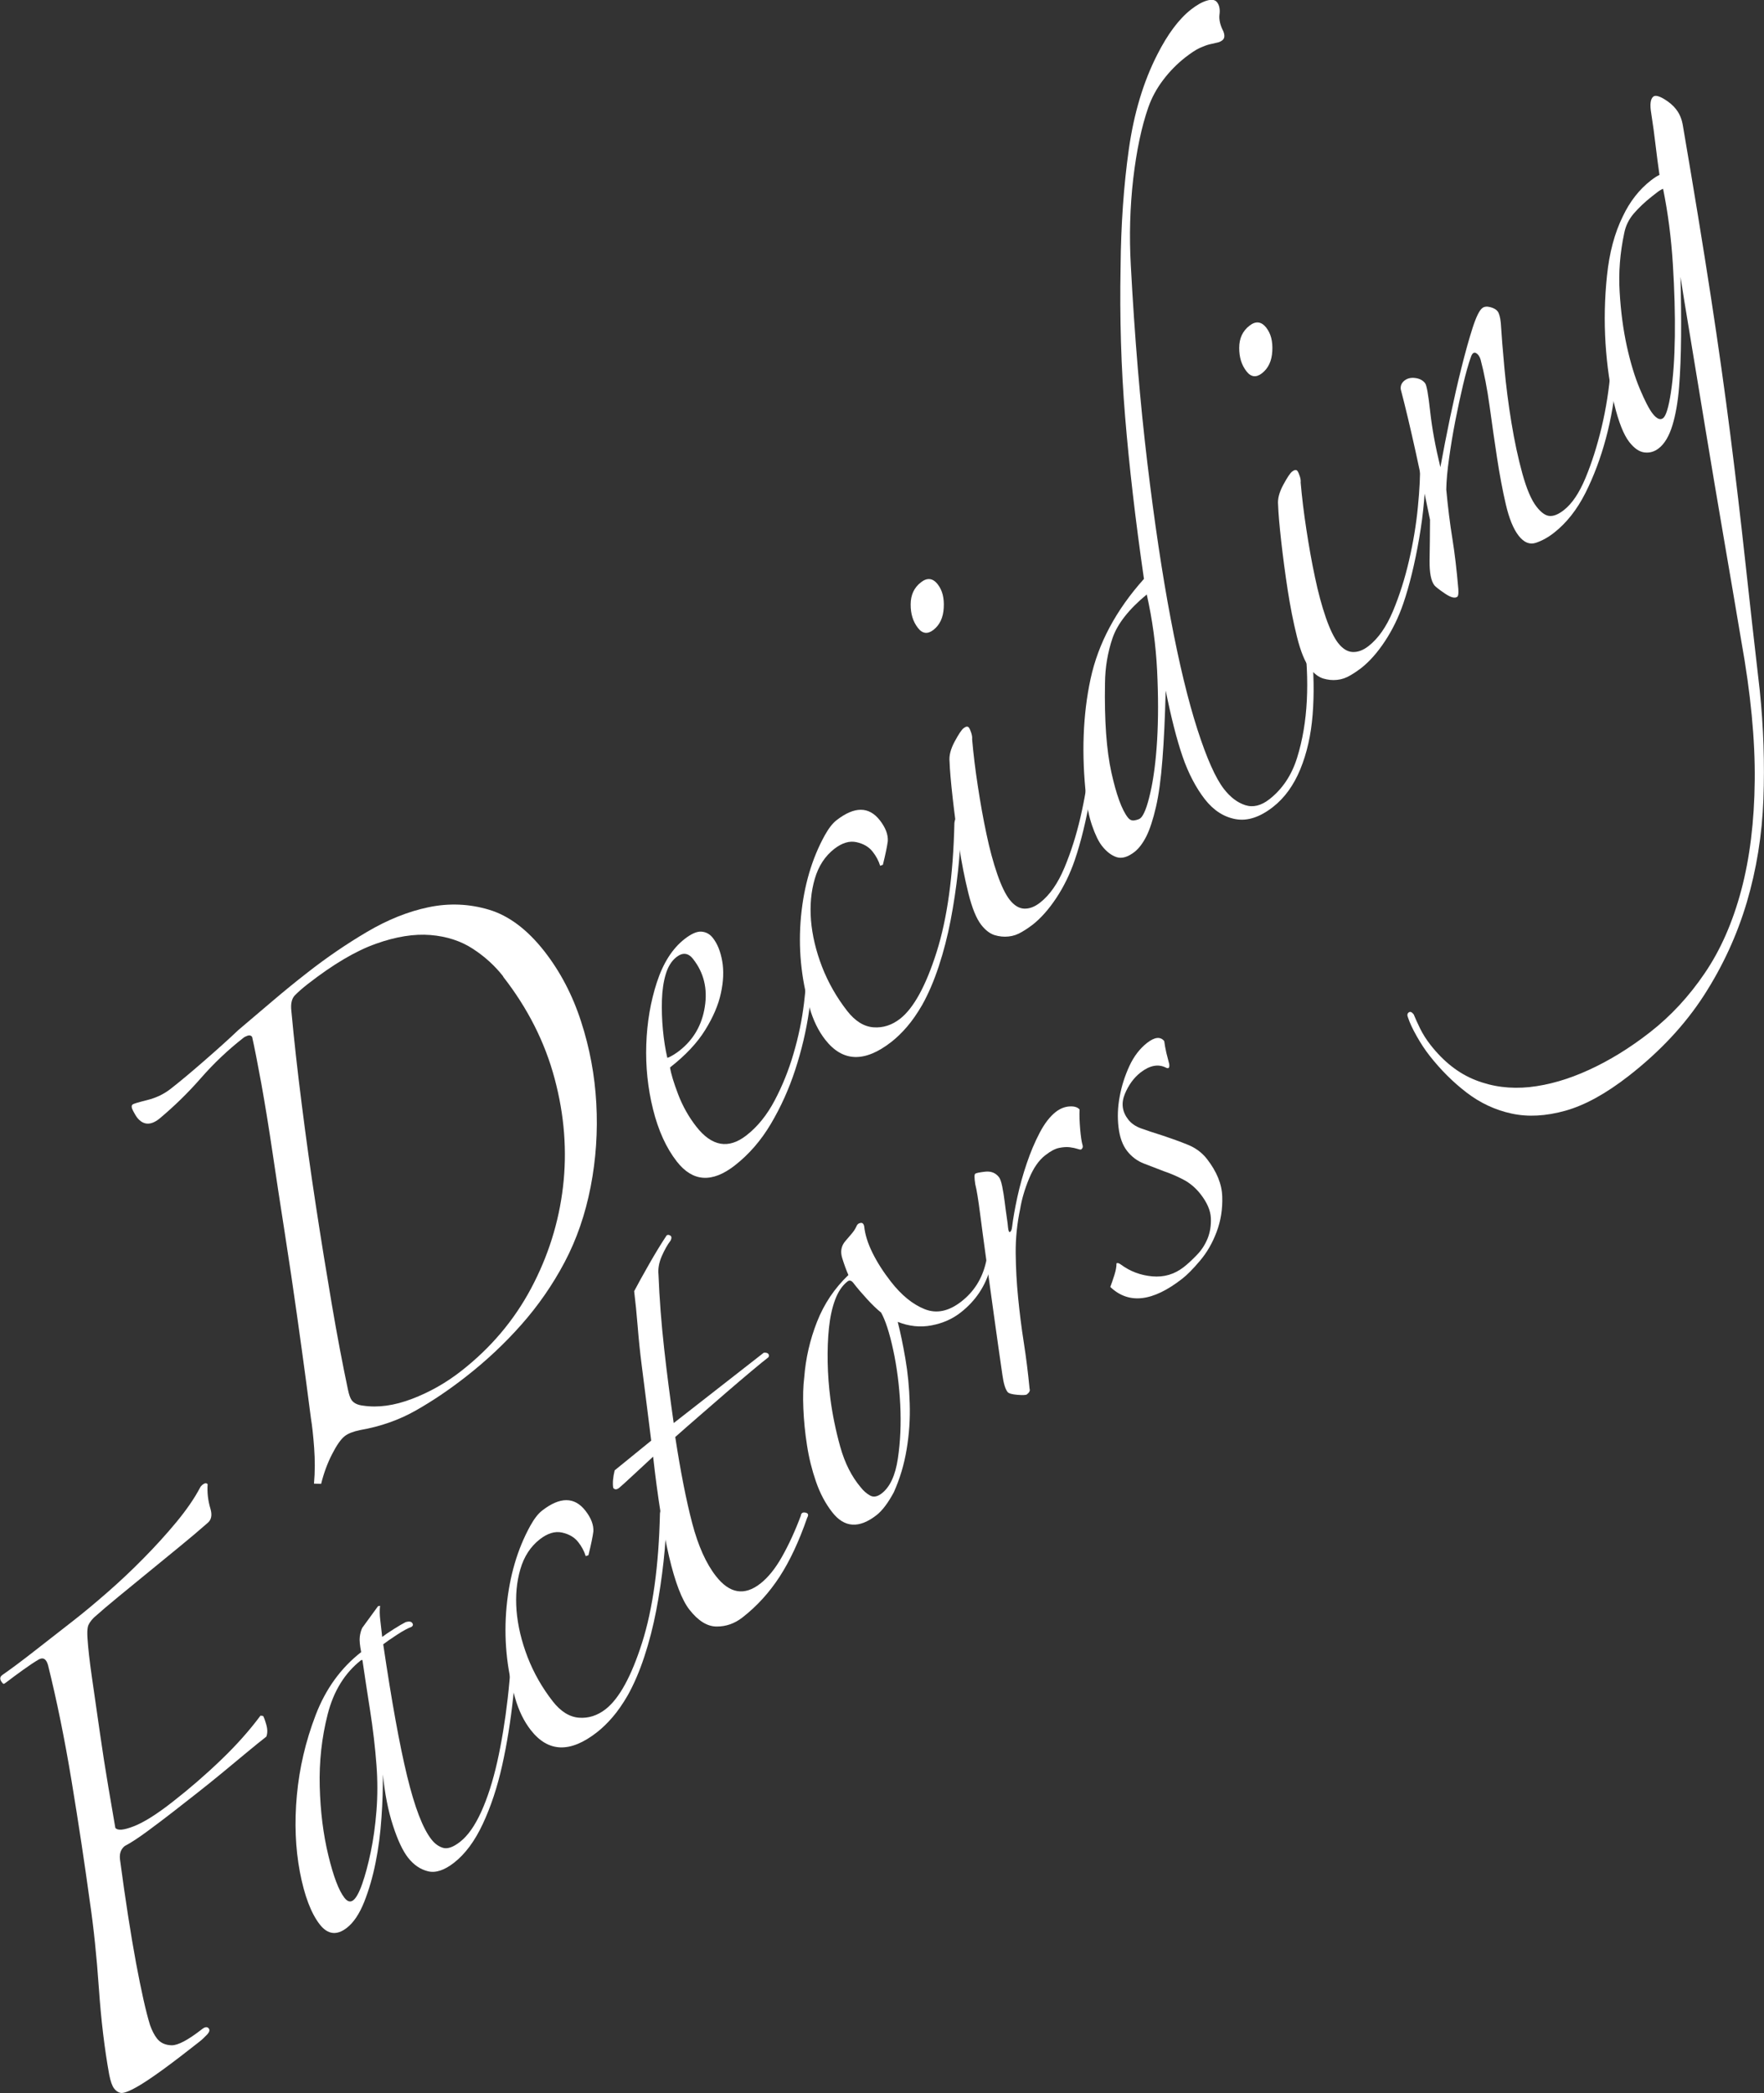 <?xml version="1.0" encoding="UTF-8"?>
<svg id="_レイヤー_2" data-name="レイヤー 2" xmlns="http://www.w3.org/2000/svg" viewBox="0 0 240 284.64">
  <rect x="0" y="0" width="240" height="284.64" fill="#333333" stroke="none"/>
  <defs>
    <style>
      .cls-1 {
        fill: #fff;
      }
    </style>
  </defs>
  <g id="_レイヤー_2-2" data-name="レイヤー 2">
    <g>
      <path class="cls-1" d="M42.72,201.76c.14-1.59.14-3.21.02-4.87-.12-1.65-.27-3-.44-4.03-.12-.97-.35-2.72-.69-5.27-.34-2.54-.75-5.51-1.23-8.91-.48-3.39-1.01-7.01-1.61-10.84-.6-3.83-1.16-7.5-1.68-11.02-.52-3.52-1.04-6.7-1.55-9.53-.52-2.83-.93-4.93-1.24-6.28-.15-.2-.36-.25-.61-.16-.25.09-.44.18-.57.29-2.11,1.65-4.03,3.47-5.77,5.46-1.74,1.99-3.63,3.84-5.69,5.56-1.19.93-2.19.86-3.02-.19-.1-.13-.28-.42-.52-.87-.24-.45-.27-.75-.07-.9.13-.1.8-.3,2-.6s2.26-.81,3.18-1.53c1.19-.93,2.7-2.18,4.53-3.78,1.83-1.59,3.39-2.99,4.67-4.21,1.6-1.35,3.16-2.68,4.69-3.98,1.53-1.3,3.12-2.6,4.77-3.88,2.57-2.01,5.25-3.84,8.05-5.49,2.8-1.65,5.58-2.77,8.37-3.35,2.78-.58,5.53-.47,8.23.34,2.7.81,5.21,2.7,7.53,5.66,2.16,2.77,3.83,5.95,4.99,9.55,1.17,3.6,1.86,7.31,2.07,11.12.21,3.81-.04,7.59-.77,11.35-.73,3.75-1.91,7.17-3.54,10.25-1.63,3.08-3.59,5.9-5.87,8.48-2.28,2.58-4.81,4.95-7.58,7.11-2.24,1.75-4.5,3.28-6.78,4.57-2.28,1.3-4.81,2.19-7.62,2.68-.92.19-1.61.46-2.07.82-.53.41-1.1,1.24-1.73,2.47-.63,1.23-1.12,2.57-1.48,4.02l-.98-.03ZM68.47,132.8c-1.13-1.45-2.51-2.71-4.14-3.77-1.63-1.06-3.55-1.69-5.76-1.87-2.21-.18-4.69.21-7.43,1.19-2.74.97-5.83,2.8-9.26,5.47-.73.57-1.31,1.08-1.75,1.53-.44.45-.6,1.16-.49,2.13.36,3.86.82,8.06,1.4,12.6.57,4.54,1.21,9.13,1.92,13.78.71,4.65,1.44,9.15,2.18,13.5.74,4.35,1.48,8.21,2.19,11.58.15.73.33,1.23.53,1.5.31.4.82.64,1.52.72,2.05.31,4.27,0,6.68-.92,2.41-.92,4.63-2.18,6.68-3.78,4.02-3.14,7.2-6.89,9.52-11.25s3.77-8.96,4.34-13.81c.57-4.84.19-9.75-1.14-14.71-1.32-4.96-3.66-9.58-7.01-13.87Z"/>
      <path class="cls-1" d="M110.73,130.05c-.04,2.26-.26,4.74-.65,7.43-.39,2.69-1.02,5.36-1.88,7.99-.86,2.64-1.97,5.09-3.32,7.37-1.35,2.28-2.99,4.16-4.9,5.65-3.1,2.42-5.73,2.24-7.89-.52-1.44-1.84-2.52-4.21-3.24-7.1-.72-2.89-1.02-5.83-.92-8.83.1-3,.58-5.81,1.44-8.45.86-2.63,2.12-4.6,3.76-5.88.92-.72,1.69-1.06,2.31-1.01.62.05,1.14.33,1.55.86.62.79,1.04,1.84,1.27,3.15.23,1.31.17,2.76-.18,4.36-.34,1.6-1.06,3.27-2.14,5.01-1.08,1.75-2.67,3.44-4.78,5.09.13.85.5,2.07,1.11,3.67.61,1.59,1.43,3.05,2.46,4.37,2.11,2.7,4.38,3.1,6.82,1.2,1.52-1.18,2.8-2.77,3.85-4.76,1.05-1.99,1.91-4.11,2.57-6.39.67-2.27,1.14-4.55,1.42-6.84s.41-4.33.4-6.12c.03-.23.15-.38.37-.45.22-.06.4,0,.56.2ZM94.32,130.44c-.67-.86-1.43-.95-2.29-.28-.66.52-1.14,1.29-1.45,2.32s-.48,2.21-.52,3.51c-.04,1.31,0,2.65.13,4.04.13,1.39.33,2.66.6,3.83.18-.04.45-.17.81-.39.36-.22.63-.41.83-.57,1.91-1.49,3.07-3.48,3.46-5.96.4-2.48-.13-4.65-1.57-6.49Z"/>
      <path class="cls-1" d="M130.73,112.04c-.01,2.03-.14,4.17-.39,6.43-.25,2.26-.58,4.49-1,6.67-.42,2.18-.96,4.28-1.62,6.28-.66,2-1.42,3.76-2.26,5.26-.68,1.17-1.37,2.16-2.06,2.96-.7.81-1.41,1.5-2.13,2.06-3.63,2.83-6.62,2.73-8.99-.3-.93-1.19-1.64-2.64-2.14-4.38-1.17-4.08-1.55-8.2-1.16-12.39.4-4.18,1.48-7.86,3.24-11.04.53-.95,1.06-1.63,1.59-2.04,2.44-1.9,4.41-1.9,5.9.01.77.99,1.13,1.93,1.08,2.82-.09.7-.31,1.78-.67,3.23l-.37.13c-.21-.68-.55-1.32-1.02-1.91-.51-.66-1.25-1.09-2.21-1.3-.96-.21-1.96.1-3.02.92-1.25.98-2.14,2.33-2.64,4.05-.51,1.73-.68,3.61-.52,5.66.17,2.05.67,4.15,1.5,6.31.84,2.16,1.98,4.16,3.42,6.01,1.08,1.38,2.27,2.13,3.57,2.23,1.3.1,2.51-.29,3.63-1.16,1.84-1.44,3.5-4.45,4.96-9.04,1.46-4.59,2.27-10.45,2.43-17.58.07-.59.26-.86.55-.83.29.04.4.35.33.93Z"/>
      <path class="cls-1" d="M149.26,98.06c.01,3.28-.28,6.64-.88,10.08-.6,3.44-1.32,6.39-2.16,8.85-.65,1.89-1.49,3.6-2.51,5.14-1.02,1.54-2.1,2.75-3.22,3.63-.4.31-.88.64-1.46.98-.58.35-1.19.56-1.82.62-.63.07-1.27,0-1.9-.19-.63-.2-1.23-.66-1.8-1.38-.67-.86-1.25-2.28-1.75-4.28-.5-2-.92-4.14-1.27-6.41-.35-2.28-.64-4.49-.88-6.63-.24-2.14-.38-3.78-.42-4.92-.08-.78.15-1.68.69-2.69.54-1,.94-1.61,1.21-1.82.33-.26.57-.29.73-.09.1.13.21.37.32.71.11.34.15.63.12.86.17,1.99.43,4.12.78,6.4.35,2.28.73,4.44,1.17,6.49.43,2.05.92,3.87,1.47,5.46.55,1.59,1.11,2.74,1.67,3.47.62.79,1.28,1.2,1.99,1.23.71.03,1.43-.24,2.16-.81,1.32-1.03,2.42-2.61,3.31-4.73s1.62-4.42,2.19-6.88c.57-2.46.98-4.9,1.21-7.31.24-2.41.33-4.4.29-5.95.07-.59.19-.81.35-.67.16.14.3.43.43.86ZM127.59,79.48c.62.79.89,1.85.81,3.18-.07,1.33-.54,2.33-1.4,3-.79.62-1.5.53-2.11-.26-.67-.86-1-1.92-.99-3.21,0-1.28.47-2.28,1.4-3,.86-.67,1.62-.57,2.29.28Z"/>
      <path class="cls-1" d="M165.59.31c.31.4.42.95.33,1.65-.09.7.09,1.47.52,2.3.23.57.18.98-.15,1.23-.2.15-.43.26-.71.31-.27.06-.61.13-1.01.23-.4.1-.85.27-1.36.5-.51.24-1.15.66-1.95,1.28-1.12.88-2.13,1.9-3.01,3.07-.89,1.17-1.56,2.42-2.02,3.73-.92,2.63-1.6,5.87-2.05,9.71-.44,3.85-.55,7.75-.33,11.71.52,9.78,1.27,18.72,2.24,26.82.97,8.11,2.03,15.21,3.19,21.31,1.15,6.1,2.37,11.12,3.64,15.06,1.27,3.94,2.48,6.64,3.61,8.09.87,1.12,1.84,1.85,2.9,2.19,1.06.34,2.15.07,3.27-.8,1.78-1.39,3.04-3.28,3.78-5.66.74-2.38,1.18-4.98,1.32-7.79.14-2.81,0-5.71-.41-8.68-.41-2.97-.88-5.68-1.41-8.13-.07-.37.06-.63.41-.8.35-.17.54.11.57.83.67,3.3,1.16,6.55,1.48,9.75.32,3.2.37,6.18.15,8.96s-.78,5.25-1.68,7.44c-.9,2.18-2.13,3.89-3.72,5.13-1.78,1.39-3.47,1.94-5.08,1.65-1.6-.29-3-1.19-4.18-2.7s-2.25-3.52-3.04-5.83c-.79-2.3-1.55-5.29-2.29-8.95-.1,3.68-.24,6.82-.45,9.42-.2,2.6-.49,4.74-.88,6.42-.39,1.68-.82,3-1.29,3.95-.48.95-1.01,1.66-1.6,2.13-.92.72-1.74.96-2.46.73-.72-.24-1.38-.75-2-1.54-.46-.59-.9-1.5-1.32-2.71-.42-1.21-.69-2.51-.82-3.9-.65-5.86-.45-11.21.59-16.06,1.04-4.85,3.47-9.39,7.27-13.63-1.16-8.01-2.01-15.35-2.56-22.04-.55-6.68-.75-13.47-.62-20.37.05-5.77.43-11.1,1.12-16,.69-4.89,1.98-9.19,3.87-12.89,1.42-2.8,2.95-4.85,4.6-6.14.79-.62,1.51-1.02,2.16-1.21.65-.19,1.1-.12,1.36.21ZM156.03,80.84c-2.45,2.02-4.01,4.01-4.67,5.95-.66,1.95-1,3.99-1.02,6.13-.09,5.06.2,9.1.87,12.13.67,3.03,1.42,5.08,2.24,6.13.26.33.57.46.94.38.37-.07.61-.16.75-.27.46-.36.92-1.51,1.36-3.45.45-1.94.76-4.33.93-7.17.17-2.84.17-6,0-9.47-.17-3.48-.64-6.93-1.41-10.36Z"/>
      <path class="cls-1" d="M193.96,63.16c.01,3.28-.28,6.64-.88,10.08-.6,3.44-1.32,6.39-2.16,8.85-.65,1.89-1.49,3.6-2.51,5.14-1.02,1.54-2.1,2.75-3.22,3.63-.4.31-.88.64-1.46.98-.58.35-1.19.56-1.82.62-.63.07-1.27,0-1.9-.19-.63-.2-1.23-.66-1.8-1.38-.67-.86-1.25-2.28-1.75-4.28-.5-2-.92-4.14-1.27-6.41-.35-2.28-.64-4.49-.88-6.63-.24-2.14-.38-3.78-.42-4.92-.08-.78.15-1.68.69-2.69.54-1,.94-1.61,1.21-1.82.33-.26.57-.29.73-.09.1.13.21.37.32.71.11.34.15.63.12.86.17,1.99.43,4.12.78,6.4.35,2.28.73,4.44,1.17,6.49.43,2.05.92,3.87,1.47,5.46.55,1.59,1.11,2.74,1.67,3.47.62.79,1.28,1.2,1.99,1.23.71.03,1.43-.24,2.16-.81,1.32-1.03,2.42-2.61,3.31-4.73s1.62-4.42,2.19-6.88c.57-2.46.98-4.9,1.21-7.31.24-2.41.33-4.4.29-5.95.07-.59.19-.81.35-.67.16.14.3.43.43.86ZM172.29,44.58c.62.79.89,1.85.81,3.18-.07,1.33-.54,2.33-1.4,3-.79.62-1.5.53-2.11-.26-.67-.86-1-1.92-.99-3.21,0-1.28.47-2.28,1.4-3,.86-.67,1.62-.57,2.29.28Z"/>
      <path class="cls-1" d="M220.13,43.06c.1,2.58.03,5.31-.21,8.2-.24,2.89-.71,5.68-1.43,8.36-.72,2.68-1.65,5.16-2.79,7.43-1.15,2.27-2.57,4.08-4.29,5.42-.79.62-1.61,1.07-2.45,1.35-.84.28-1.62-.04-2.34-.96s-1.3-2.35-1.75-4.28c-.45-1.93-.84-4.04-1.19-6.31-.35-2.28-.68-4.61-1.01-7.01-.33-2.39-.74-4.52-1.23-6.36-.13-.43-.33-.72-.61-.88-.28-.15-.51,0-.68.45-.37,1.03-.73,2.32-1.1,3.89-.37,1.56-.72,3.19-1.05,4.88-.33,1.69-.61,3.37-.84,5.04-.24,1.67-.37,3.1-.39,4.29.23,2.47.51,4.7.83,6.67.32,1.98.59,4.26.81,6.85.04.6,0,.95-.13,1.06-.33.26-.89.11-1.69-.43-.8-.54-1.27-.92-1.43-1.11-.46-.59-.68-1.72-.66-3.39.03-1.66.05-3.51.06-5.53-.59-2.93-1.24-6.01-1.95-9.22-.71-3.21-1.38-6.05-2.03-8.52-.06-.48.11-.88.5-1.19s.89-.43,1.47-.35c.59.07,1.03.31,1.34.7.21.26.44,1.55.69,3.84.25,2.3.72,4.83,1.39,7.59.38-2.1.82-4.35,1.32-6.76.51-2.41,1.02-4.67,1.55-6.78.53-2.11,1.03-3.91,1.51-5.4.48-1.49.92-2.39,1.32-2.7.26-.21.63-.25,1.09-.13.46.12.8.31,1,.57s.35.79.43,1.57c.1,1.62.26,3.67.49,6.14.23,2.47.55,4.96.96,7.45.41,2.49.9,4.79,1.48,6.89.58,2.1,1.22,3.61,1.94,4.53.62.79,1.21,1.21,1.77,1.25.56.04,1.2-.22,1.93-.79,1.12-.87,2.1-2.33,2.95-4.37.85-2.04,1.58-4.33,2.19-6.88.61-2.55,1.02-5.18,1.24-7.89.21-2.71.22-5.16,0-7.33-.02-.3.14-.5.48-.61.34-.11.5.17.48.82Z"/>
      <path class="cls-1" d="M228.06,14.89c.46.59.76,1.32.9,2.17,1.49,8.71,2.76,16.45,3.8,23.22,1.04,6.77,1.93,13.08,2.67,18.92.74,5.84,1.41,11.53,2.01,17.05.6,5.53,1.26,11.4,1.98,17.63.52,5.01.68,9.95.5,14.81-.18,4.86-.94,9.54-2.26,14.02-1.33,4.48-3.28,8.71-5.85,12.69-2.57,3.97-5.97,7.61-10.19,10.9-3.1,2.42-5.97,4-8.63,4.75-2.65.74-5.1.88-7.33.39-2.23-.48-4.28-1.44-6.13-2.86-1.85-1.42-3.52-3.09-5.02-5-.62-.79-1.21-1.68-1.77-2.68-.56-.99-.95-1.83-1.17-2.51-.14-.32-.11-.55.09-.7s.42-.07.68.26c.23.56.52,1.21.88,1.94.36.73.82,1.46,1.38,2.18,1.8,2.31,3.85,3.92,6.15,4.82,2.3.91,4.75,1.22,7.35.95,2.6-.28,5.3-1.06,8.11-2.35,2.81-1.29,5.57-2.99,8.27-5.1,2.84-2.21,5.33-4.9,7.47-8.06,2.15-3.16,3.8-6.92,4.96-11.28,1.16-4.36,1.77-9.32,1.83-14.88.06-5.57-.55-11.88-1.82-18.95-.76-4.5-1.57-9.28-2.44-14.33-.87-5.05-1.68-9.91-2.45-14.56-.77-4.65-1.46-8.83-2.07-12.55-.62-3.71-1.06-6.42-1.32-8.12.07,2.81.1,5.5.08,8.05-.02,2.56-.11,4.86-.27,6.89-.16,2.04-.47,3.79-.91,5.25-.45,1.46-1.07,2.51-1.86,3.12-.59.46-1.24.65-1.95.56s-1.39-.56-2.06-1.42c-.77-.99-1.45-2.71-2.05-5.17-.59-2.46-.98-5.2-1.18-8.23-.19-3.03-.13-6.11.2-9.23.32-3.12,1.04-5.8,2.15-8.05.96-2.03,2.24-3.66,3.82-4.89.46-.36.85-.61,1.17-.75-.19-1.33-.37-2.68-.53-4.04-.16-1.36-.35-2.8-.59-4.32-.21-1.22-.11-1.98.28-2.29.26-.21.74-.1,1.44.31.69.41,1.25.88,1.66,1.41ZM226.29,25.67c-.25.09-.54.26-.87.52l-.69.54c-.92.72-1.73,1.49-2.43,2.29-.7.81-1.13,1.71-1.32,2.7-.57,2.67-.78,5.33-.62,7.97.15,2.64.48,5.1.97,7.36.5,2.27,1.09,4.22,1.78,5.85.69,1.64,1.27,2.75,1.73,3.34.57.73,1.05.93,1.44.62s.75-1.49,1.06-3.53c.31-2.05.49-4.57.53-7.58.04-3-.05-6.28-.27-9.82-.22-3.54-.66-6.96-1.33-10.26Z"/>
      <path class="cls-1" d="M35.78,233.34c.1.13.25.52.44,1.17.19.65.19,1.2.02,1.66-.73.57-1.62,1.29-2.68,2.17-1.06.88-2.17,1.8-3.33,2.76-1.16.96-2.34,1.9-3.52,2.83l-3.16,2.47c-1.06.82-2.21,1.7-3.45,2.61-1.25.92-2.28,1.6-3.11,2.03-.53.41-.75,1.01-.67,1.79.74,5.57,1.48,10.28,2.19,14.13.72,3.84,1.35,6.66,1.91,8.46.27.75.58,1.35.94,1.81.46.59,1.13.9,1.99.92.86.02,2.25-.72,4.16-2.21.4-.31.7-.33.9-.07.15.2.09.46-.19.78-.35.37-.71.72-1.11,1.03l-1.09.85c-2.04,1.6-3.7,2.84-4.97,3.72-1.27.89-2.29,1.52-3.05,1.9-.76.38-1.3.54-1.62.47-.32-.07-.61-.27-.86-.6s-.48-.95-.66-1.87c-.64-3.53-1.11-7.46-1.41-11.79-.3-4.33-.71-8.25-1.23-11.77-.72-5.27-1.55-10.75-2.49-16.44-.94-5.69-2.01-10.93-3.2-15.72-.25-.86-.7-1.1-1.34-.7-.51.3-1.19.75-2.04,1.36-.85.61-1.54,1.12-2.07,1.53-.33.26-.52.38-.58.38-.06,0-.14-.08-.24-.21-.31-.4-.3-.72.03-.98,1.17-.81,2.68-1.93,4.53-3.38l5.14-4.01c1.45-1.13,3.01-2.43,4.68-3.89,1.67-1.46,3.31-3,4.9-4.62,1.6-1.62,3.08-3.25,4.45-4.9,1.36-1.65,2.44-3.2,3.21-4.66.08-.17.19-.3.32-.41.33-.26.57-.29.73-.09-.08,1.12.05,2.24.39,3.36.25.87.11,1.5-.41,1.92-1.13.99-2.38,2.05-3.74,3.16-1.36,1.12-2.75,2.25-4.18,3.42-1.42,1.17-2.8,2.29-4.13,3.38-1.33,1.09-2.46,2.05-3.4,2.89-.48.48-.75.91-.83,1.28-.08.38-.09.87-.05,1.47.08,1.32.28,3.15.62,5.48.34,2.34.69,4.79,1.06,7.37.37,2.58.75,5.04,1.15,7.38.4,2.34.72,4.22.96,5.62.31.4,1.15.32,2.53-.22,1.38-.54,3.12-1.64,5.23-3.29,2.31-1.8,4.51-3.7,6.6-5.71,2.1-2.01,3.89-4.02,5.39-6.04l.35.04Z"/>
      <path class="cls-1" d="M70.46,221.23c-.08,3.03-.29,6.19-.63,9.49-.35,3.3-.85,6.42-1.51,9.38-.66,2.96-1.54,5.61-2.63,7.94-1.09,2.34-2.4,4.1-3.91,5.28-1.32,1.03-2.5,1.42-3.54,1.17-1.04-.25-1.95-.87-2.72-1.85-.72-.92-1.41-2.38-2.05-4.36-.65-1.98-1.11-4.31-1.38-6.96.02,1.79-.04,3.75-.19,5.88-.14,2.13-.41,4.17-.8,6.11-.39,1.95-.91,3.73-1.55,5.35-.65,1.62-1.43,2.79-2.35,3.51-1.38,1.08-2.62.93-3.7-.46-1.18-1.52-2.08-3.89-2.7-7.13-.61-3.23-.75-6.71-.41-10.42.34-3.71,1.19-7.35,2.55-10.9,1.36-3.56,3.43-6.42,6.2-8.58-.18-.92-.25-1.61-.19-2.08s.17-.87.33-1.21l2.15-2.95.28-.06c-.07.59-.06,1.24.03,1.97.09.73.17,1.48.26,2.27.33-.26.85-.61,1.56-1.06.71-.45,1.26-.77,1.64-.96.43-.12.73-.09.88.11s.13.37-.07.53c-.5.18-1.17.54-2.01,1.09-.84.55-1.46.98-1.86,1.29,1.14,7.71,2.22,13.68,3.25,17.92,1.03,4.24,2.13,7.12,3.32,8.63.46.59,1,.97,1.6,1.14.61.16,1.37-.11,2.29-.83,1.05-.82,2.01-2.18,2.87-4.07.86-1.89,1.58-4.15,2.18-6.79.59-2.64,1.07-5.53,1.43-8.67.36-3.14.56-6.32.59-9.54-.02-.3.07-.45.28-.46.21,0,.39.09.55.29ZM49.16,225.75c-2.24,1.75-3.77,4.21-4.58,7.39-.81,3.18-1.17,6.46-1.08,9.83.09,3.38.48,6.5,1.17,9.35.69,2.86,1.42,4.78,2.19,5.77.41.53.82.64,1.21.33s.8-1.05,1.21-2.22c.41-1.17.8-2.61,1.16-4.33.36-1.71.62-3.59.78-5.62.16-2.04.16-4.11,0-6.21-.18-2.41-.47-4.88-.87-7.44-.4-2.55-.75-4.83-1.04-6.83l-.18-.02Z"/>
      <path class="cls-1" d="M90.67,205.93c-.01,2.03-.14,4.17-.39,6.43-.25,2.26-.58,4.49-1,6.67-.42,2.18-.96,4.28-1.62,6.28-.66,2-1.42,3.76-2.26,5.26-.68,1.17-1.37,2.16-2.06,2.96-.7.81-1.41,1.5-2.13,2.06-3.63,2.83-6.62,2.73-8.99-.3-.93-1.19-1.64-2.64-2.14-4.38-1.17-4.08-1.55-8.2-1.16-12.39.4-4.18,1.48-7.86,3.24-11.04.53-.95,1.06-1.63,1.59-2.04,2.44-1.9,4.41-1.9,5.9.01.77.99,1.13,1.93,1.08,2.82-.09.7-.31,1.78-.67,3.23l-.37.13c-.21-.68-.55-1.32-1.02-1.91-.51-.66-1.25-1.09-2.21-1.3-.96-.21-1.96.1-3.02.92-1.25.98-2.14,2.33-2.64,4.05-.51,1.73-.68,3.61-.52,5.66.17,2.05.67,4.15,1.5,6.31.84,2.16,1.98,4.16,3.42,6.01,1.08,1.38,2.27,2.13,3.57,2.23,1.3.1,2.51-.29,3.63-1.16,1.84-1.44,3.5-4.45,4.96-9.04,1.46-4.59,2.27-10.45,2.43-17.58.07-.59.26-.86.55-.83.29.04.4.35.33.93Z"/>
      <path class="cls-1" d="M91.23,168.72c-.42.55-.82,1.26-1.2,2.13-.38.88-.52,1.71-.44,2.49.13,3.3.39,6.65.77,10.06.38,3.42.82,6.79,1.3,10.13l12.26-9.57c.3-.02.5.03.61.16s.11.28.03.45c-.53.41-1.31,1.05-2.33,1.9-1.03.86-2.14,1.81-3.35,2.85-1.2,1.05-2.44,2.12-3.7,3.21-1.27,1.1-2.37,2.06-3.31,2.9.73,4.74,1.5,8.65,2.31,11.73.81,3.08,1.89,5.48,3.23,7.19,1.85,2.37,3.87,2.71,6.04,1.01,1.05-.82,2.04-2.04,2.95-3.66.91-1.61,1.77-3.47,2.56-5.58.04-.35.25-.49.63-.41.38.08.45.31.23.7-1.11,3.2-2.36,5.88-3.76,8.03-1.4,2.15-3.08,4-5.06,5.54-1.06.82-2.22,1.23-3.5,1.22-1.28,0-2.51-.77-3.7-2.29-1.03-1.32-1.95-3.73-2.77-7.22s-1.55-8.03-2.17-13.59c-.74.68-1.65,1.53-2.72,2.52-1.08,1-1.71,1.58-1.91,1.73-.33.26-.6.25-.8,0-.1-.67-.03-1.46.2-2.39l4.97-4.04c-.18-1.45-.38-3.07-.61-4.86-.23-1.79-.45-3.57-.68-5.36-.23-1.78-.41-3.55-.55-5.3-.14-1.74-.3-3.34-.48-4.8.47-.9,1.14-2.11,2.01-3.64.87-1.53,1.68-2.85,2.41-3.95.13-.1.3-.1.49.02.19.11.21.34.05.68Z"/>
      <path class="cls-1" d="M135.66,165.08c.06,2.39-.24,4.83-.9,7.31-.66,2.48-2.02,4.52-4.06,6.11-1.12.88-2.44,1.46-3.97,1.75-1.52.29-3.06.13-4.59-.48.36,1.42.71,3.08,1.04,5,.33,1.92.53,3.94.59,6.06.07,2.12-.07,4.22-.42,6.29-.34,2.07-.93,4.01-1.74,5.82-.78,1.45-1.56,2.49-2.35,3.11-2.37,1.85-4.38,1.73-6.03-.39-.93-1.19-1.66-2.57-2.21-4.16-.55-1.59-.96-3.23-1.22-4.93-.27-1.7-.43-3.37-.5-5.02-.07-1.64-.03-3.06.12-4.23.2-2.6.78-5.12,1.74-7.56.96-2.44,2.38-4.56,4.27-6.36-.28-.63-.56-1.39-.84-2.29-.28-.9-.14-1.67.42-2.32.28-.32.56-.65.83-.97.28-.32.5-.65.66-.99.1-.29.28-.46.56-.51.27-.06.45.1.52.47.11,1.09.48,2.28,1.12,3.58.64,1.3,1.48,2.61,2.51,3.93,1.44,1.85,2.97,3.09,4.59,3.74,1.62.65,3.28.3,5-1.04s2.83-3.11,3.34-5.31c.51-2.2.71-4.32.6-6.36-.13-.43.01-.7.41-.8.4-.1.57.09.51.55ZM119.88,178.51c-.6-.49-1.24-1.1-1.92-1.85-.68-.74-1.31-1.47-1.87-2.2-.26-.33-.52-.39-.78-.19-.73.57-1.29,1.41-1.7,2.52s-.68,2.39-.83,3.83c-.15,1.44-.2,3-.17,4.67.03,1.67.16,3.33.37,4.96.28,2.12.72,4.29,1.34,6.51.62,2.22,1.56,4.07,2.8,5.53.36.46.78.83,1.25,1.09.47.27,1.01.17,1.6-.29,1.12-.87,1.85-2.45,2.19-4.74.34-2.28.45-4.73.32-7.33-.13-2.61-.45-5.09-.96-7.45-.51-2.36-1.07-4.05-1.65-5.08Z"/>
      <path class="cls-1" d="M146.88,150.91c-.04.77,0,1.65.08,2.65.09.99.19,1.71.32,2.14.09.25.03.45-.16.61-.07.05-.24.03-.53-.07-.29-.09-.63-.17-1.05-.22-.41-.05-.89-.02-1.44.09-.55.11-1.19.45-1.91,1.02-.86.67-1.58,1.71-2.17,3.13-.59,1.42-1,2.8-1.22,4.14-.43,2.03-.63,4.05-.61,6.05.02,2,.13,4.01.33,6.03.2,2.02.45,4.05.77,6.08.32,2.04.58,4.14.79,6.31.09.25-.03.5-.36.76-.13.1-.57.12-1.3.06-.74-.06-1.18-.19-1.34-.39-.31-.4-.54-1.17-.7-2.32-.39-2.67-.77-5.37-1.15-8.1-.38-2.73-.73-5.29-1.06-7.68-.33-2.39-.61-4.48-.84-6.27-.23-1.79-.44-3.08-.64-3.88-.13-.85-.14-1.33,0-1.43s.59-.19,1.37-.28c.79-.08,1.41.17,1.87.77.15.2.3.62.43,1.26.13.64.24,1.33.33,2.05.09.73.18,1.42.28,2.09.1.67.16,1.15.18,1.45.06.48.15.68.29.57s.22-.33.26-.68c.14-1.17.39-2.53.72-4.07.34-1.54.76-3.06,1.28-4.58.51-1.52,1.1-2.9,1.76-4.16.66-1.26,1.39-2.2,2.18-2.82.59-.46,1.22-.71,1.88-.75.66-.04,1.12.11,1.38.44Z"/>
      <path class="cls-1" d="M159.08,144.72c.06.49-.08.65-.42.49-1.06-.55-2.22-.33-3.48.64-.92.72-1.64,1.71-2.15,2.95-.51,1.25-.35,2.4.47,3.45.41.53.99.93,1.73,1.2.74.27,1.74.6,3.01,1,1.14.38,2.26.78,3.34,1.22,1.08.43,1.95,1.08,2.62,1.93,1.34,1.72,2.04,3.42,2.09,5.13.06,1.71-.2,3.31-.77,4.82-.57,1.51-1.33,2.82-2.27,3.92-.94,1.11-1.74,1.92-2.4,2.43-4.02,3.14-7.28,3.51-9.79,1.12.18-.46.36-1,.56-1.63.2-.63.29-1.16.28-1.57.13-.1.33-.05.61.16,1.26.93,2.68,1.46,4.27,1.6,1.59.14,3.01-.28,4.27-1.26.53-.41,1.11-.95,1.76-1.62.65-.66,1.14-1.42,1.49-2.27.34-.85.49-1.79.44-2.81-.05-1.02-.52-2.09-1.39-3.21-.67-.86-1.45-1.52-2.35-1.99-.9-.47-1.77-.84-2.63-1.13-.91-.35-1.82-.7-2.73-1.05-.91-.35-1.67-.92-2.29-1.71s-1.01-1.87-1.17-3.23c-.16-1.36-.11-2.75.16-4.18.26-1.43.7-2.8,1.31-4.13.61-1.32,1.41-2.37,2.4-3.15,1.05-.82,1.84-.9,2.35-.25.06.49.16,1.02.29,1.6.14.58.27,1.09.39,1.52Z"/>
    </g>
  </g>
</svg>